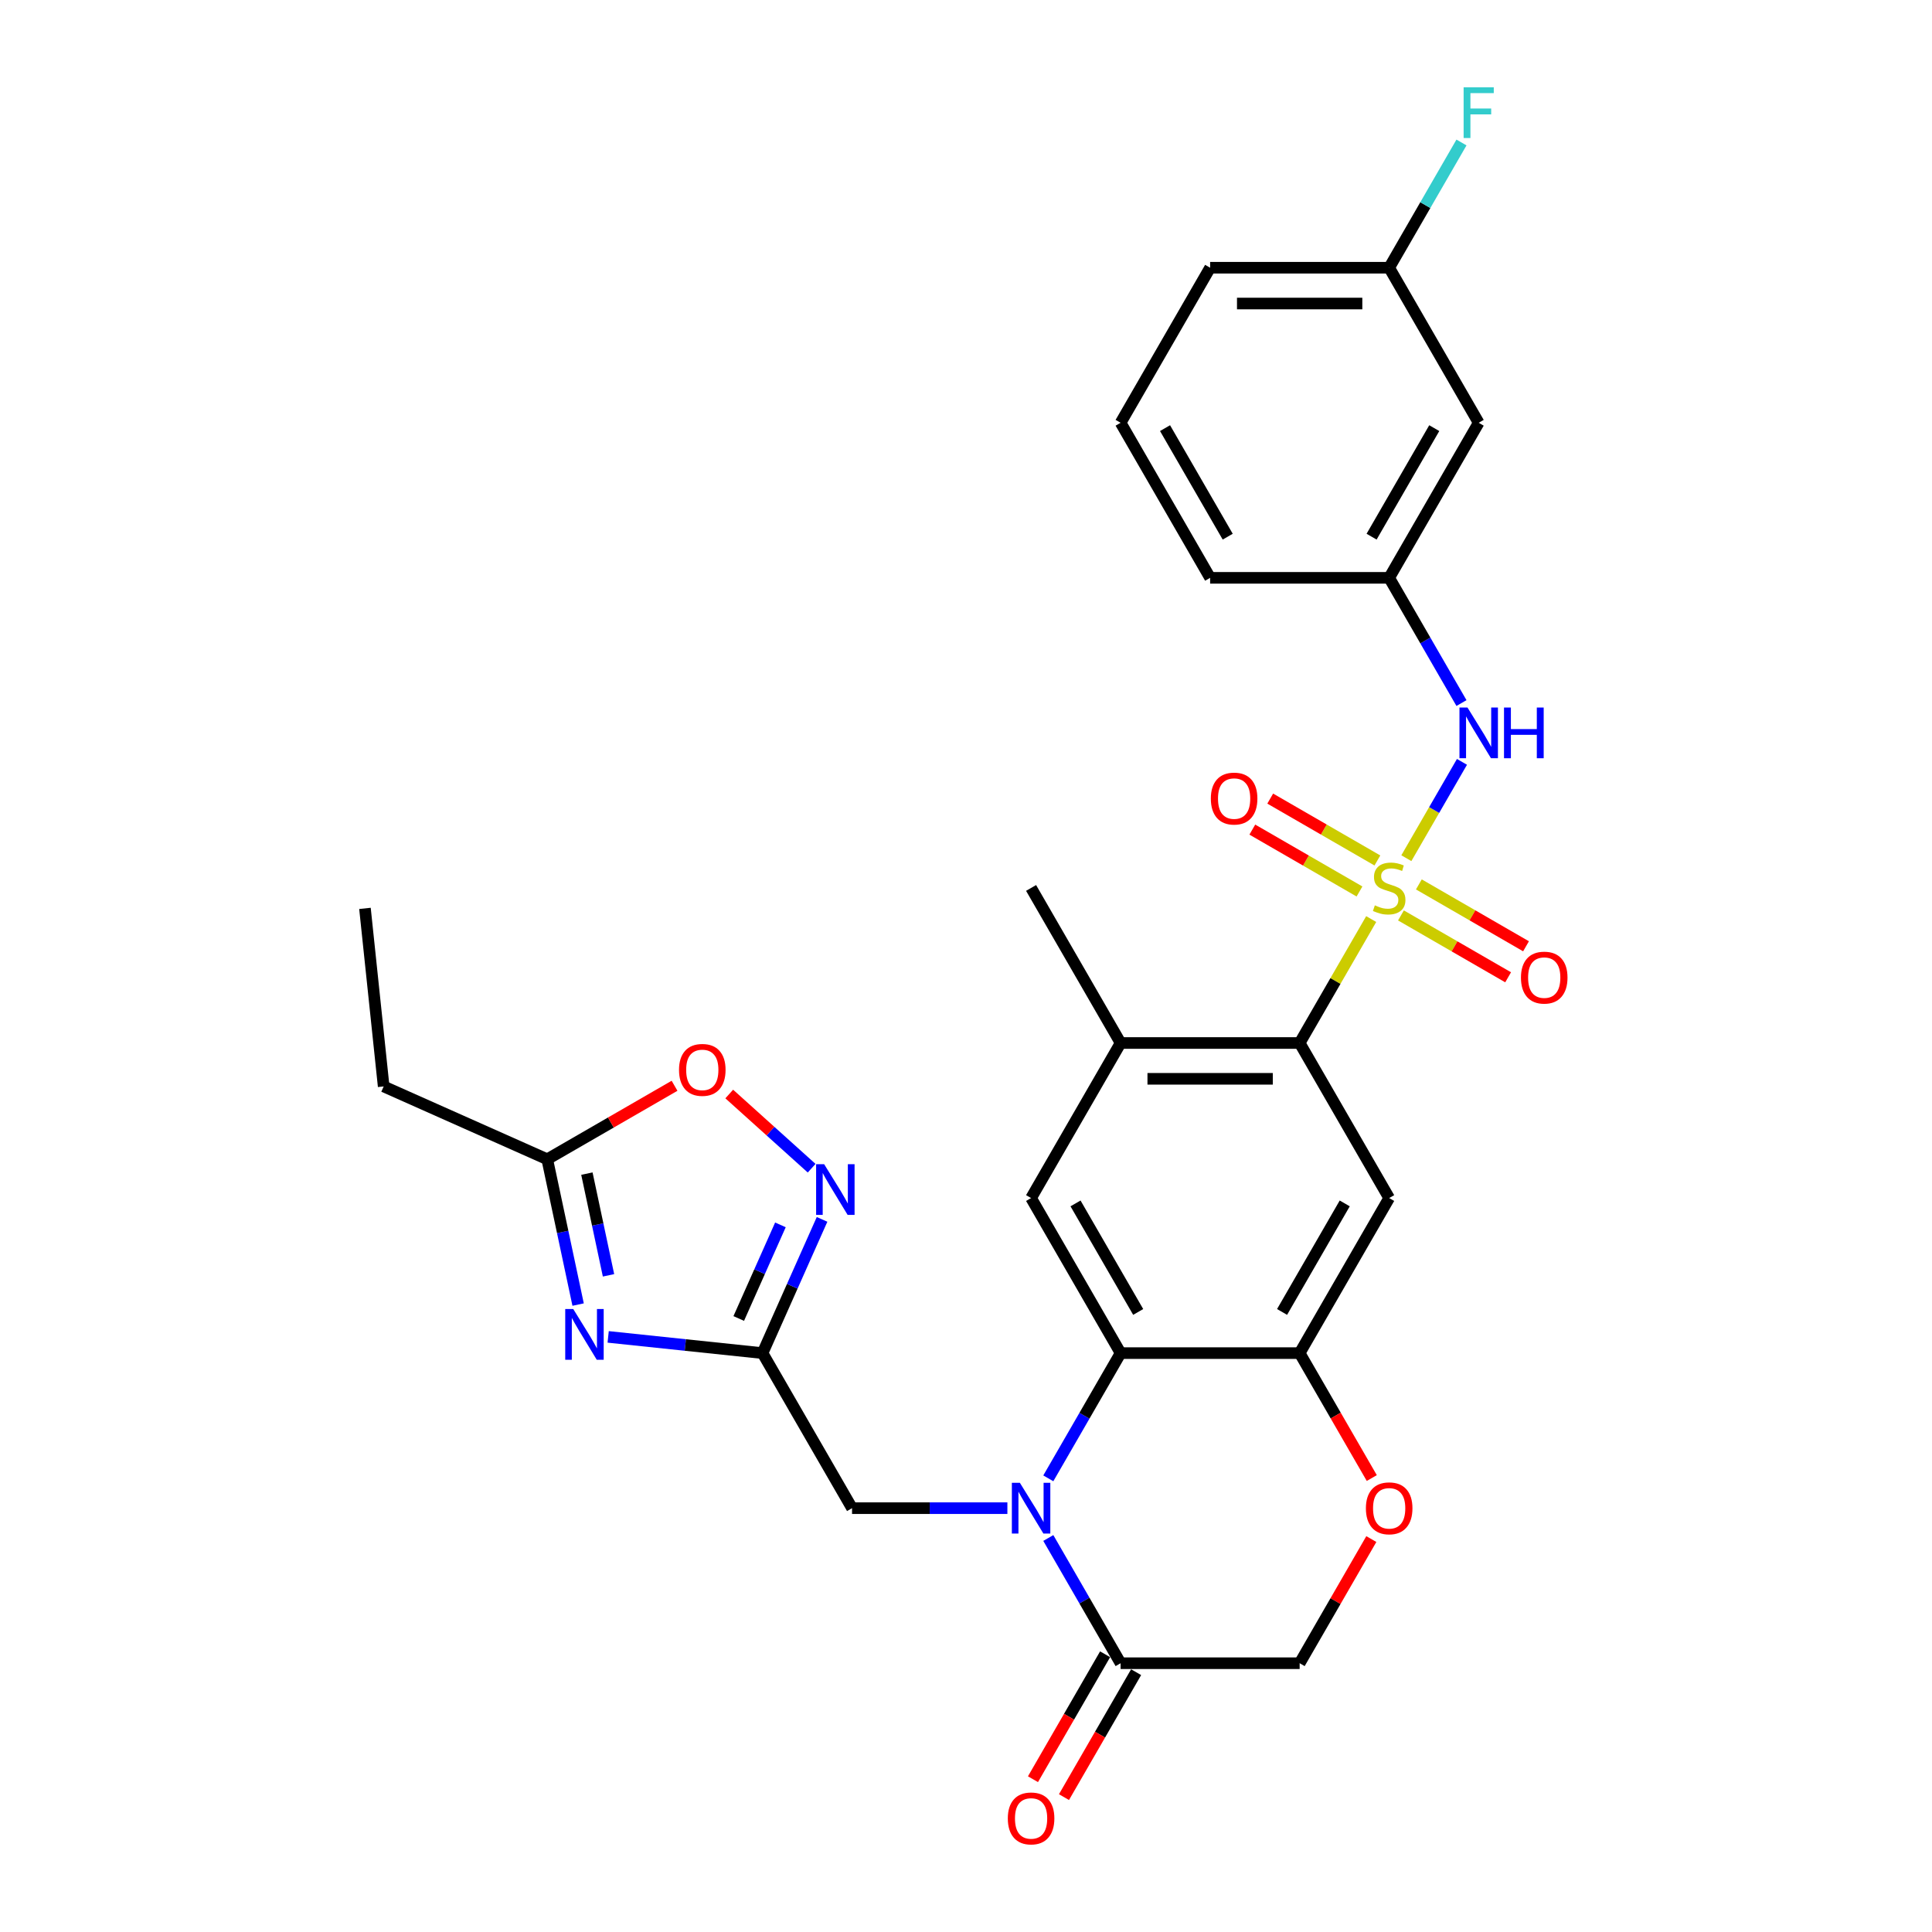 <?xml version='1.0' encoding='iso-8859-1'?>
<svg version='1.1' baseProfile='full'
              xmlns='http://www.w3.org/2000/svg'
                      xmlns:rdkit='http://www.rdkit.org/xml'
                      xmlns:xlink='http://www.w3.org/1999/xlink'
                  xml:space='preserve'
width='1000px' height='1000px' viewBox='0 0 1000 1000'>
<!-- END OF HEADER -->
<rect style='opacity:1.0;fill:#FFFFFF;stroke:none' width='1000' height='1000' x='0' y='0'> </rect>
<path class='bond-2' d='M 709.734,475.706 L 691.216,507.781' style='fill:none;fill-rule:evenodd;stroke:#CCCC00;stroke-width:6px;stroke-linecap:butt;stroke-linejoin:miter;stroke-opacity:1' />
<path class='bond-2' d='M 691.216,507.781 L 672.697,539.856' style='fill:none;fill-rule:evenodd;stroke:#000000;stroke-width:6px;stroke-linecap:butt;stroke-linejoin:miter;stroke-opacity:1' />
<path class='bond-9' d='M 727.926,444.197 L 742.319,419.267' style='fill:none;fill-rule:evenodd;stroke:#CCCC00;stroke-width:6px;stroke-linecap:butt;stroke-linejoin:miter;stroke-opacity:1' />
<path class='bond-9' d='M 742.319,419.267 L 756.712,394.337' style='fill:none;fill-rule:evenodd;stroke:#0000FF;stroke-width:6px;stroke-linecap:butt;stroke-linejoin:miter;stroke-opacity:1' />
<path class='bond-16' d='M 725.131,473.821 L 752.867,489.834' style='fill:none;fill-rule:evenodd;stroke:#CCCC00;stroke-width:6px;stroke-linecap:butt;stroke-linejoin:miter;stroke-opacity:1' />
<path class='bond-16' d='M 752.867,489.834 L 780.602,505.847' style='fill:none;fill-rule:evenodd;stroke:#FF0000;stroke-width:6px;stroke-linecap:butt;stroke-linejoin:miter;stroke-opacity:1' />
<path class='bond-16' d='M 734.399,457.769 L 762.134,473.782' style='fill:none;fill-rule:evenodd;stroke:#CCCC00;stroke-width:6px;stroke-linecap:butt;stroke-linejoin:miter;stroke-opacity:1' />
<path class='bond-16' d='M 762.134,473.782 L 789.869,489.795' style='fill:none;fill-rule:evenodd;stroke:#FF0000;stroke-width:6px;stroke-linecap:butt;stroke-linejoin:miter;stroke-opacity:1' />
<path class='bond-17' d='M 712.936,445.378 L 685.2,429.365' style='fill:none;fill-rule:evenodd;stroke:#CCCC00;stroke-width:6px;stroke-linecap:butt;stroke-linejoin:miter;stroke-opacity:1' />
<path class='bond-17' d='M 685.2,429.365 L 657.465,413.352' style='fill:none;fill-rule:evenodd;stroke:#FF0000;stroke-width:6px;stroke-linecap:butt;stroke-linejoin:miter;stroke-opacity:1' />
<path class='bond-17' d='M 703.668,461.429 L 675.933,445.416' style='fill:none;fill-rule:evenodd;stroke:#CCCC00;stroke-width:6px;stroke-linecap:butt;stroke-linejoin:miter;stroke-opacity:1' />
<path class='bond-17' d='M 675.933,445.416 L 648.198,429.403' style='fill:none;fill-rule:evenodd;stroke:#FF0000;stroke-width:6px;stroke-linecap:butt;stroke-linejoin:miter;stroke-opacity:1' />
<path class='bond-0' d='M 542.603,765.186 L 561.314,732.777' style='fill:none;fill-rule:evenodd;stroke:#0000FF;stroke-width:6px;stroke-linecap:butt;stroke-linejoin:miter;stroke-opacity:1' />
<path class='bond-0' d='M 561.314,732.777 L 580.025,700.369' style='fill:none;fill-rule:evenodd;stroke:#000000;stroke-width:6px;stroke-linecap:butt;stroke-linejoin:miter;stroke-opacity:1' />
<path class='bond-8' d='M 542.603,796.064 L 561.314,828.473' style='fill:none;fill-rule:evenodd;stroke:#0000FF;stroke-width:6px;stroke-linecap:butt;stroke-linejoin:miter;stroke-opacity:1' />
<path class='bond-8' d='M 561.314,828.473 L 580.025,860.882' style='fill:none;fill-rule:evenodd;stroke:#000000;stroke-width:6px;stroke-linecap:butt;stroke-linejoin:miter;stroke-opacity:1' />
<path class='bond-15' d='M 521.419,780.625 L 481.218,780.625' style='fill:none;fill-rule:evenodd;stroke:#0000FF;stroke-width:6px;stroke-linecap:butt;stroke-linejoin:miter;stroke-opacity:1' />
<path class='bond-15' d='M 481.218,780.625 L 441.017,780.625' style='fill:none;fill-rule:evenodd;stroke:#000000;stroke-width:6px;stroke-linecap:butt;stroke-linejoin:miter;stroke-opacity:1' />
<path class='bond-1' d='M 580.025,700.369 L 533.689,620.112' style='fill:none;fill-rule:evenodd;stroke:#000000;stroke-width:6px;stroke-linecap:butt;stroke-linejoin:miter;stroke-opacity:1' />
<path class='bond-1' d='M 589.126,679.063 L 556.691,622.883' style='fill:none;fill-rule:evenodd;stroke:#000000;stroke-width:6px;stroke-linecap:butt;stroke-linejoin:miter;stroke-opacity:1' />
<path class='bond-30' d='M 580.025,700.369 L 672.697,700.369' style='fill:none;fill-rule:evenodd;stroke:#000000;stroke-width:6px;stroke-linecap:butt;stroke-linejoin:miter;stroke-opacity:1' />
<path class='bond-7' d='M 672.697,539.856 L 719.033,620.112' style='fill:none;fill-rule:evenodd;stroke:#000000;stroke-width:6px;stroke-linecap:butt;stroke-linejoin:miter;stroke-opacity:1' />
<path class='bond-11' d='M 672.697,539.856 L 580.025,539.856' style='fill:none;fill-rule:evenodd;stroke:#000000;stroke-width:6px;stroke-linecap:butt;stroke-linejoin:miter;stroke-opacity:1' />
<path class='bond-11' d='M 658.797,558.39 L 593.926,558.39' style='fill:none;fill-rule:evenodd;stroke:#000000;stroke-width:6px;stroke-linecap:butt;stroke-linejoin:miter;stroke-opacity:1' />
<path class='bond-3' d='M 314.786,691.971 L 354.733,696.17' style='fill:none;fill-rule:evenodd;stroke:#0000FF;stroke-width:6px;stroke-linecap:butt;stroke-linejoin:miter;stroke-opacity:1' />
<path class='bond-3' d='M 354.733,696.17 L 394.681,700.369' style='fill:none;fill-rule:evenodd;stroke:#000000;stroke-width:6px;stroke-linecap:butt;stroke-linejoin:miter;stroke-opacity:1' />
<path class='bond-12' d='M 299.235,675.243 L 291.242,637.639' style='fill:none;fill-rule:evenodd;stroke:#0000FF;stroke-width:6px;stroke-linecap:butt;stroke-linejoin:miter;stroke-opacity:1' />
<path class='bond-12' d='M 291.242,637.639 L 283.249,600.035' style='fill:none;fill-rule:evenodd;stroke:#000000;stroke-width:6px;stroke-linecap:butt;stroke-linejoin:miter;stroke-opacity:1' />
<path class='bond-12' d='M 314.966,660.108 L 309.371,633.785' style='fill:none;fill-rule:evenodd;stroke:#0000FF;stroke-width:6px;stroke-linecap:butt;stroke-linejoin:miter;stroke-opacity:1' />
<path class='bond-12' d='M 309.371,633.785 L 303.776,607.462' style='fill:none;fill-rule:evenodd;stroke:#000000;stroke-width:6px;stroke-linecap:butt;stroke-linejoin:miter;stroke-opacity:1' />
<path class='bond-4' d='M 394.681,700.369 L 441.017,780.625' style='fill:none;fill-rule:evenodd;stroke:#000000;stroke-width:6px;stroke-linecap:butt;stroke-linejoin:miter;stroke-opacity:1' />
<path class='bond-6' d='M 394.681,700.369 L 410.09,665.758' style='fill:none;fill-rule:evenodd;stroke:#000000;stroke-width:6px;stroke-linecap:butt;stroke-linejoin:miter;stroke-opacity:1' />
<path class='bond-6' d='M 410.09,665.758 L 425.5,631.148' style='fill:none;fill-rule:evenodd;stroke:#0000FF;stroke-width:6px;stroke-linecap:butt;stroke-linejoin:miter;stroke-opacity:1' />
<path class='bond-6' d='M 382.372,682.447 L 393.158,658.22' style='fill:none;fill-rule:evenodd;stroke:#000000;stroke-width:6px;stroke-linecap:butt;stroke-linejoin:miter;stroke-opacity:1' />
<path class='bond-6' d='M 393.158,658.22 L 403.945,633.992' style='fill:none;fill-rule:evenodd;stroke:#0000FF;stroke-width:6px;stroke-linecap:butt;stroke-linejoin:miter;stroke-opacity:1' />
<path class='bond-5' d='M 672.697,700.369 L 719.033,620.112' style='fill:none;fill-rule:evenodd;stroke:#000000;stroke-width:6px;stroke-linecap:butt;stroke-linejoin:miter;stroke-opacity:1' />
<path class='bond-5' d='M 663.597,679.063 L 696.032,622.883' style='fill:none;fill-rule:evenodd;stroke:#000000;stroke-width:6px;stroke-linecap:butt;stroke-linejoin:miter;stroke-opacity:1' />
<path class='bond-13' d='M 672.697,700.369 L 691.366,732.703' style='fill:none;fill-rule:evenodd;stroke:#000000;stroke-width:6px;stroke-linecap:butt;stroke-linejoin:miter;stroke-opacity:1' />
<path class='bond-13' d='M 691.366,732.703 L 710.034,765.038' style='fill:none;fill-rule:evenodd;stroke:#FF0000;stroke-width:6px;stroke-linecap:butt;stroke-linejoin:miter;stroke-opacity:1' />
<path class='bond-14' d='M 420.104,604.661 L 398.78,585.461' style='fill:none;fill-rule:evenodd;stroke:#0000FF;stroke-width:6px;stroke-linecap:butt;stroke-linejoin:miter;stroke-opacity:1' />
<path class='bond-14' d='M 398.78,585.461 L 377.457,566.261' style='fill:none;fill-rule:evenodd;stroke:#FF0000;stroke-width:6px;stroke-linecap:butt;stroke-linejoin:miter;stroke-opacity:1' />
<path class='bond-20' d='M 572,856.248 L 553.331,888.583' style='fill:none;fill-rule:evenodd;stroke:#000000;stroke-width:6px;stroke-linecap:butt;stroke-linejoin:miter;stroke-opacity:1' />
<path class='bond-20' d='M 553.331,888.583 L 534.663,920.917' style='fill:none;fill-rule:evenodd;stroke:#FF0000;stroke-width:6px;stroke-linecap:butt;stroke-linejoin:miter;stroke-opacity:1' />
<path class='bond-20' d='M 588.051,865.515 L 569.382,897.85' style='fill:none;fill-rule:evenodd;stroke:#000000;stroke-width:6px;stroke-linecap:butt;stroke-linejoin:miter;stroke-opacity:1' />
<path class='bond-20' d='M 569.382,897.85 L 550.714,930.184' style='fill:none;fill-rule:evenodd;stroke:#FF0000;stroke-width:6px;stroke-linecap:butt;stroke-linejoin:miter;stroke-opacity:1' />
<path class='bond-32' d='M 580.025,860.882 L 672.697,860.882' style='fill:none;fill-rule:evenodd;stroke:#000000;stroke-width:6px;stroke-linecap:butt;stroke-linejoin:miter;stroke-opacity:1' />
<path class='bond-19' d='M 756.456,363.904 L 737.745,331.495' style='fill:none;fill-rule:evenodd;stroke:#0000FF;stroke-width:6px;stroke-linecap:butt;stroke-linejoin:miter;stroke-opacity:1' />
<path class='bond-19' d='M 737.745,331.495 L 719.033,299.086' style='fill:none;fill-rule:evenodd;stroke:#000000;stroke-width:6px;stroke-linecap:butt;stroke-linejoin:miter;stroke-opacity:1' />
<path class='bond-10' d='M 533.689,620.112 L 580.025,539.856' style='fill:none;fill-rule:evenodd;stroke:#000000;stroke-width:6px;stroke-linecap:butt;stroke-linejoin:miter;stroke-opacity:1' />
<path class='bond-24' d='M 580.025,539.856 L 533.689,459.599' style='fill:none;fill-rule:evenodd;stroke:#000000;stroke-width:6px;stroke-linecap:butt;stroke-linejoin:miter;stroke-opacity:1' />
<path class='bond-25' d='M 283.249,600.035 L 198.588,562.342' style='fill:none;fill-rule:evenodd;stroke:#000000;stroke-width:6px;stroke-linecap:butt;stroke-linejoin:miter;stroke-opacity:1' />
<path class='bond-33' d='M 283.249,600.035 L 316.195,581.013' style='fill:none;fill-rule:evenodd;stroke:#000000;stroke-width:6px;stroke-linecap:butt;stroke-linejoin:miter;stroke-opacity:1' />
<path class='bond-33' d='M 316.195,581.013 L 349.141,561.992' style='fill:none;fill-rule:evenodd;stroke:#FF0000;stroke-width:6px;stroke-linecap:butt;stroke-linejoin:miter;stroke-opacity:1' />
<path class='bond-18' d='M 709.799,796.62 L 691.248,828.751' style='fill:none;fill-rule:evenodd;stroke:#FF0000;stroke-width:6px;stroke-linecap:butt;stroke-linejoin:miter;stroke-opacity:1' />
<path class='bond-18' d='M 691.248,828.751 L 672.697,860.882' style='fill:none;fill-rule:evenodd;stroke:#000000;stroke-width:6px;stroke-linecap:butt;stroke-linejoin:miter;stroke-opacity:1' />
<path class='bond-21' d='M 719.033,299.086 L 765.37,218.83' style='fill:none;fill-rule:evenodd;stroke:#000000;stroke-width:6px;stroke-linecap:butt;stroke-linejoin:miter;stroke-opacity:1' />
<path class='bond-21' d='M 709.933,277.781 L 742.368,221.601' style='fill:none;fill-rule:evenodd;stroke:#000000;stroke-width:6px;stroke-linecap:butt;stroke-linejoin:miter;stroke-opacity:1' />
<path class='bond-27' d='M 719.033,299.086 L 626.361,299.086' style='fill:none;fill-rule:evenodd;stroke:#000000;stroke-width:6px;stroke-linecap:butt;stroke-linejoin:miter;stroke-opacity:1' />
<path class='bond-22' d='M 765.37,218.83 L 719.033,138.573' style='fill:none;fill-rule:evenodd;stroke:#000000;stroke-width:6px;stroke-linecap:butt;stroke-linejoin:miter;stroke-opacity:1' />
<path class='bond-23' d='M 719.033,138.573 L 737.745,106.165' style='fill:none;fill-rule:evenodd;stroke:#000000;stroke-width:6px;stroke-linecap:butt;stroke-linejoin:miter;stroke-opacity:1' />
<path class='bond-23' d='M 737.745,106.165 L 756.456,73.756' style='fill:none;fill-rule:evenodd;stroke:#33CCCC;stroke-width:6px;stroke-linecap:butt;stroke-linejoin:miter;stroke-opacity:1' />
<path class='bond-31' d='M 719.033,138.573 L 626.361,138.573' style='fill:none;fill-rule:evenodd;stroke:#000000;stroke-width:6px;stroke-linecap:butt;stroke-linejoin:miter;stroke-opacity:1' />
<path class='bond-31' d='M 705.133,157.108 L 640.262,157.108' style='fill:none;fill-rule:evenodd;stroke:#000000;stroke-width:6px;stroke-linecap:butt;stroke-linejoin:miter;stroke-opacity:1' />
<path class='bond-29' d='M 198.588,562.342 L 188.901,470.177' style='fill:none;fill-rule:evenodd;stroke:#000000;stroke-width:6px;stroke-linecap:butt;stroke-linejoin:miter;stroke-opacity:1' />
<path class='bond-26' d='M 580.025,218.83 L 626.361,299.086' style='fill:none;fill-rule:evenodd;stroke:#000000;stroke-width:6px;stroke-linecap:butt;stroke-linejoin:miter;stroke-opacity:1' />
<path class='bond-26' d='M 603.027,221.601 L 635.462,277.781' style='fill:none;fill-rule:evenodd;stroke:#000000;stroke-width:6px;stroke-linecap:butt;stroke-linejoin:miter;stroke-opacity:1' />
<path class='bond-28' d='M 580.025,218.83 L 626.361,138.573' style='fill:none;fill-rule:evenodd;stroke:#000000;stroke-width:6px;stroke-linecap:butt;stroke-linejoin:miter;stroke-opacity:1' />
<path  class='atom-0' d='M 711.62 468.607
Q 711.916 468.718, 713.14 469.237
Q 714.363 469.756, 715.697 470.09
Q 717.069 470.386, 718.403 470.386
Q 720.887 470.386, 722.333 469.2
Q 723.778 467.977, 723.778 465.864
Q 723.778 464.418, 723.037 463.529
Q 722.333 462.639, 721.221 462.157
Q 720.108 461.675, 718.255 461.119
Q 715.92 460.415, 714.511 459.748
Q 713.14 459.08, 712.139 457.672
Q 711.175 456.263, 711.175 453.891
Q 711.175 450.592, 713.399 448.553
Q 715.66 446.514, 720.108 446.514
Q 723.148 446.514, 726.596 447.96
L 725.743 450.814
Q 722.592 449.517, 720.22 449.517
Q 717.662 449.517, 716.253 450.592
Q 714.845 451.629, 714.882 453.446
Q 714.882 454.854, 715.586 455.707
Q 716.327 456.56, 717.365 457.041
Q 718.44 457.523, 720.22 458.079
Q 722.592 458.821, 724.001 459.562
Q 725.409 460.304, 726.41 461.823
Q 727.448 463.306, 727.448 465.864
Q 727.448 469.497, 725.002 471.461
Q 722.592 473.389, 718.552 473.389
Q 716.216 473.389, 714.437 472.87
Q 712.695 472.388, 710.619 471.535
L 711.62 468.607
' fill='#CCCC00'/>
<path  class='atom-1' d='M 527.888 767.503
L 536.488 781.404
Q 537.34 782.775, 538.712 785.259
Q 540.083 787.742, 540.158 787.891
L 540.158 767.503
L 543.642 767.503
L 543.642 793.748
L 540.046 793.748
L 530.816 778.549
Q 529.741 776.77, 528.592 774.731
Q 527.48 772.692, 527.146 772.062
L 527.146 793.748
L 523.736 793.748
L 523.736 767.503
L 527.888 767.503
' fill='#0000FF'/>
<path  class='atom-4' d='M 296.715 677.559
L 305.315 691.46
Q 306.168 692.832, 307.539 695.315
Q 308.911 697.799, 308.985 697.947
L 308.985 677.559
L 312.469 677.559
L 312.469 703.804
L 308.874 703.804
L 299.643 688.606
Q 298.568 686.827, 297.419 684.788
Q 296.307 682.749, 295.974 682.119
L 295.974 703.804
L 292.563 703.804
L 292.563 677.559
L 296.715 677.559
' fill='#0000FF'/>
<path  class='atom-7' d='M 426.573 602.586
L 435.173 616.487
Q 436.025 617.858, 437.397 620.342
Q 438.768 622.826, 438.842 622.974
L 438.842 602.586
L 442.327 602.586
L 442.327 628.831
L 438.731 628.831
L 429.501 613.633
Q 428.426 611.853, 427.277 609.814
Q 426.165 607.776, 425.831 607.146
L 425.831 628.831
L 422.421 628.831
L 422.421 602.586
L 426.573 602.586
' fill='#0000FF'/>
<path  class='atom-10' d='M 759.568 366.22
L 768.168 380.121
Q 769.021 381.493, 770.392 383.976
Q 771.764 386.46, 771.838 386.608
L 771.838 366.22
L 775.323 366.22
L 775.323 392.465
L 771.727 392.465
L 762.497 377.267
Q 761.422 375.488, 760.273 373.449
Q 759.161 371.41, 758.827 370.78
L 758.827 392.465
L 755.417 392.465
L 755.417 366.22
L 759.568 366.22
' fill='#0000FF'/>
<path  class='atom-10' d='M 778.473 366.22
L 782.032 366.22
L 782.032 377.378
L 795.451 377.378
L 795.451 366.22
L 799.01 366.22
L 799.01 392.465
L 795.451 392.465
L 795.451 380.344
L 782.032 380.344
L 782.032 392.465
L 778.473 392.465
L 778.473 366.22
' fill='#0000FF'/>
<path  class='atom-14' d='M 706.986 780.699
Q 706.986 774.398, 710.1 770.876
Q 713.214 767.355, 719.033 767.355
Q 724.853 767.355, 727.967 770.876
Q 731.081 774.398, 731.081 780.699
Q 731.081 787.075, 727.93 790.708
Q 724.779 794.304, 719.033 794.304
Q 713.251 794.304, 710.1 790.708
Q 706.986 787.112, 706.986 780.699
M 719.033 791.338
Q 723.037 791.338, 725.187 788.669
Q 727.374 785.963, 727.374 780.699
Q 727.374 775.547, 725.187 772.952
Q 723.037 770.32, 719.033 770.32
Q 715.03 770.32, 712.843 772.915
Q 710.693 775.51, 710.693 780.699
Q 710.693 786, 712.843 788.669
Q 715.03 791.338, 719.033 791.338
' fill='#FF0000'/>
<path  class='atom-15' d='M 351.458 553.773
Q 351.458 547.471, 354.571 543.95
Q 357.685 540.428, 363.505 540.428
Q 369.325 540.428, 372.439 543.95
Q 375.552 547.471, 375.552 553.773
Q 375.552 560.149, 372.402 563.781
Q 369.251 567.377, 363.505 567.377
Q 357.722 567.377, 354.571 563.781
Q 351.458 560.186, 351.458 553.773
M 363.505 564.412
Q 367.509 564.412, 369.659 561.743
Q 371.846 559.037, 371.846 553.773
Q 371.846 548.62, 369.659 546.025
Q 367.509 543.393, 363.505 543.393
Q 359.502 543.393, 357.315 545.988
Q 355.165 548.583, 355.165 553.773
Q 355.165 559.074, 357.315 561.743
Q 359.502 564.412, 363.505 564.412
' fill='#FF0000'/>
<path  class='atom-17' d='M 787.243 506.009
Q 787.243 499.708, 790.356 496.186
Q 793.47 492.665, 799.29 492.665
Q 805.11 492.665, 808.224 496.186
Q 811.337 499.708, 811.337 506.009
Q 811.337 512.385, 808.187 516.018
Q 805.036 519.614, 799.29 519.614
Q 793.507 519.614, 790.356 516.018
Q 787.243 512.422, 787.243 506.009
M 799.29 516.648
Q 803.293 516.648, 805.443 513.979
Q 807.63 511.273, 807.63 506.009
Q 807.63 500.857, 805.443 498.262
Q 803.293 495.63, 799.29 495.63
Q 795.287 495.63, 793.099 498.225
Q 790.949 500.82, 790.949 506.009
Q 790.949 511.31, 793.099 513.979
Q 795.287 516.648, 799.29 516.648
' fill='#FF0000'/>
<path  class='atom-18' d='M 626.73 413.337
Q 626.73 407.036, 629.843 403.514
Q 632.957 399.992, 638.777 399.992
Q 644.597 399.992, 647.711 403.514
Q 650.824 407.036, 650.824 413.337
Q 650.824 419.713, 647.674 423.346
Q 644.523 426.942, 638.777 426.942
Q 632.994 426.942, 629.843 423.346
Q 626.73 419.75, 626.73 413.337
M 638.777 423.976
Q 642.78 423.976, 644.93 421.307
Q 647.118 418.601, 647.118 413.337
Q 647.118 408.185, 644.93 405.59
Q 642.78 402.958, 638.777 402.958
Q 634.774 402.958, 632.587 405.553
Q 630.437 408.148, 630.437 413.337
Q 630.437 418.638, 632.587 421.307
Q 634.774 423.976, 638.777 423.976
' fill='#FF0000'/>
<path  class='atom-21' d='M 521.642 941.212
Q 521.642 934.911, 524.755 931.389
Q 527.869 927.868, 533.689 927.868
Q 539.509 927.868, 542.623 931.389
Q 545.736 934.911, 545.736 941.212
Q 545.736 947.588, 542.586 951.221
Q 539.435 954.817, 533.689 954.817
Q 527.906 954.817, 524.755 951.221
Q 521.642 947.625, 521.642 941.212
M 533.689 951.851
Q 537.693 951.851, 539.843 949.182
Q 542.03 946.476, 542.03 941.212
Q 542.03 936.06, 539.843 933.465
Q 537.693 930.833, 533.689 930.833
Q 529.686 930.833, 527.499 933.428
Q 525.349 936.023, 525.349 941.212
Q 525.349 946.513, 527.499 949.182
Q 529.686 951.851, 533.689 951.851
' fill='#FF0000'/>
<path  class='atom-24' d='M 757.567 45.194
L 773.173 45.194
L 773.173 48.197
L 761.088 48.197
L 761.088 56.167
L 771.838 56.167
L 771.838 59.206
L 761.088 59.206
L 761.088 71.439
L 757.567 71.439
L 757.567 45.194
' fill='#33CCCC'/>
</svg>

